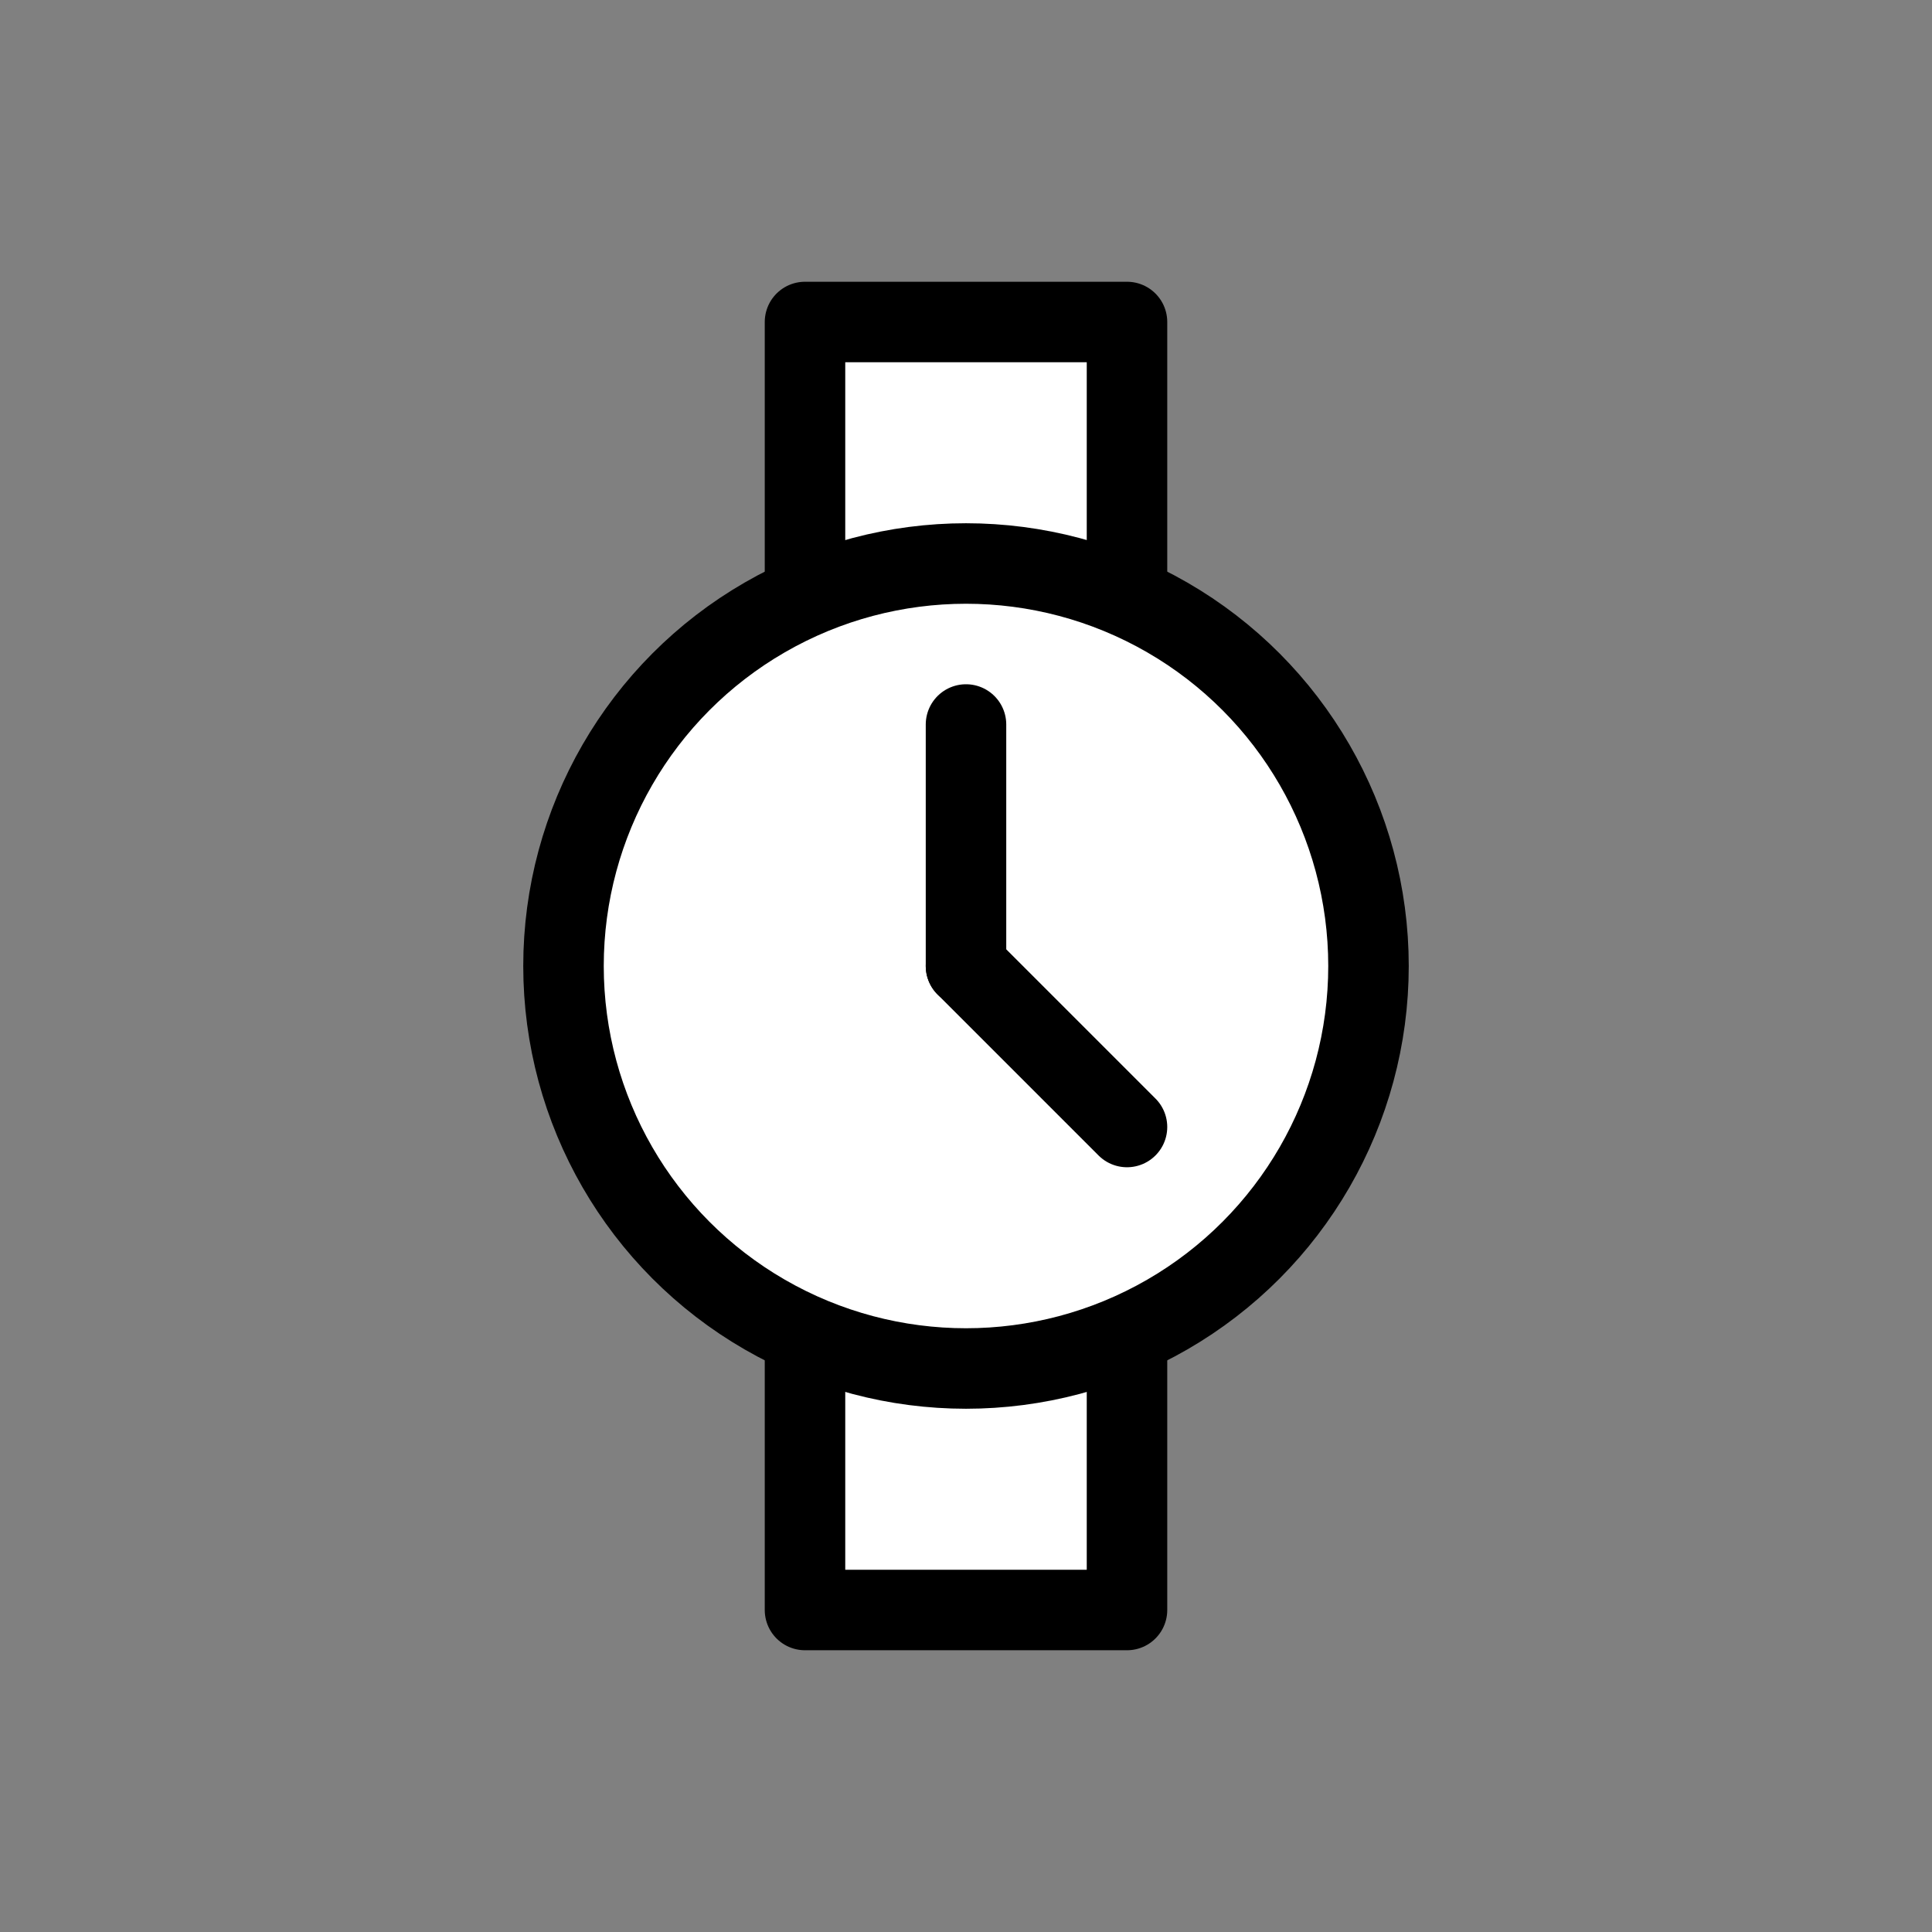<?xml version="1.0" ?><svg viewBox="0 0 24 24" xmlns="http://www.w3.org/2000/svg">
	<rect x="0" y="0" width="24" height="24" fill="#808080" stroke="none"/>
	<g data-name="Layer 2" id="Layer_2">
		<g id="Workspace">
			<polyline stroke="#000" stroke-linecap="round" stroke-linejoin="round" fill="#fff" class="cls-2" points="10 16.58 10 20 14 20 14 16.58"/>
			<polyline stroke="#000" stroke-linecap="round" stroke-linejoin="round" fill="#fff" class="cls-2" points="10 7.42 10 4 14 4 14 7.42"/>
			<circle stroke="#000" stroke-linecap="round" stroke-linejoin="round" fill="#fff" class="cls-2" cx="12" cy="12" r="5"/>
			<polyline stroke="#000" stroke-linecap="round" stroke-linejoin="round" fill="#fff" class="cls-2" points="12 9 12 12"/>
			<polyline stroke="#000" stroke-linecap="round" stroke-linejoin="round" fill="#fff" class="cls-2" points="12 12 14 14"/>
		</g>
	</g>
</svg>